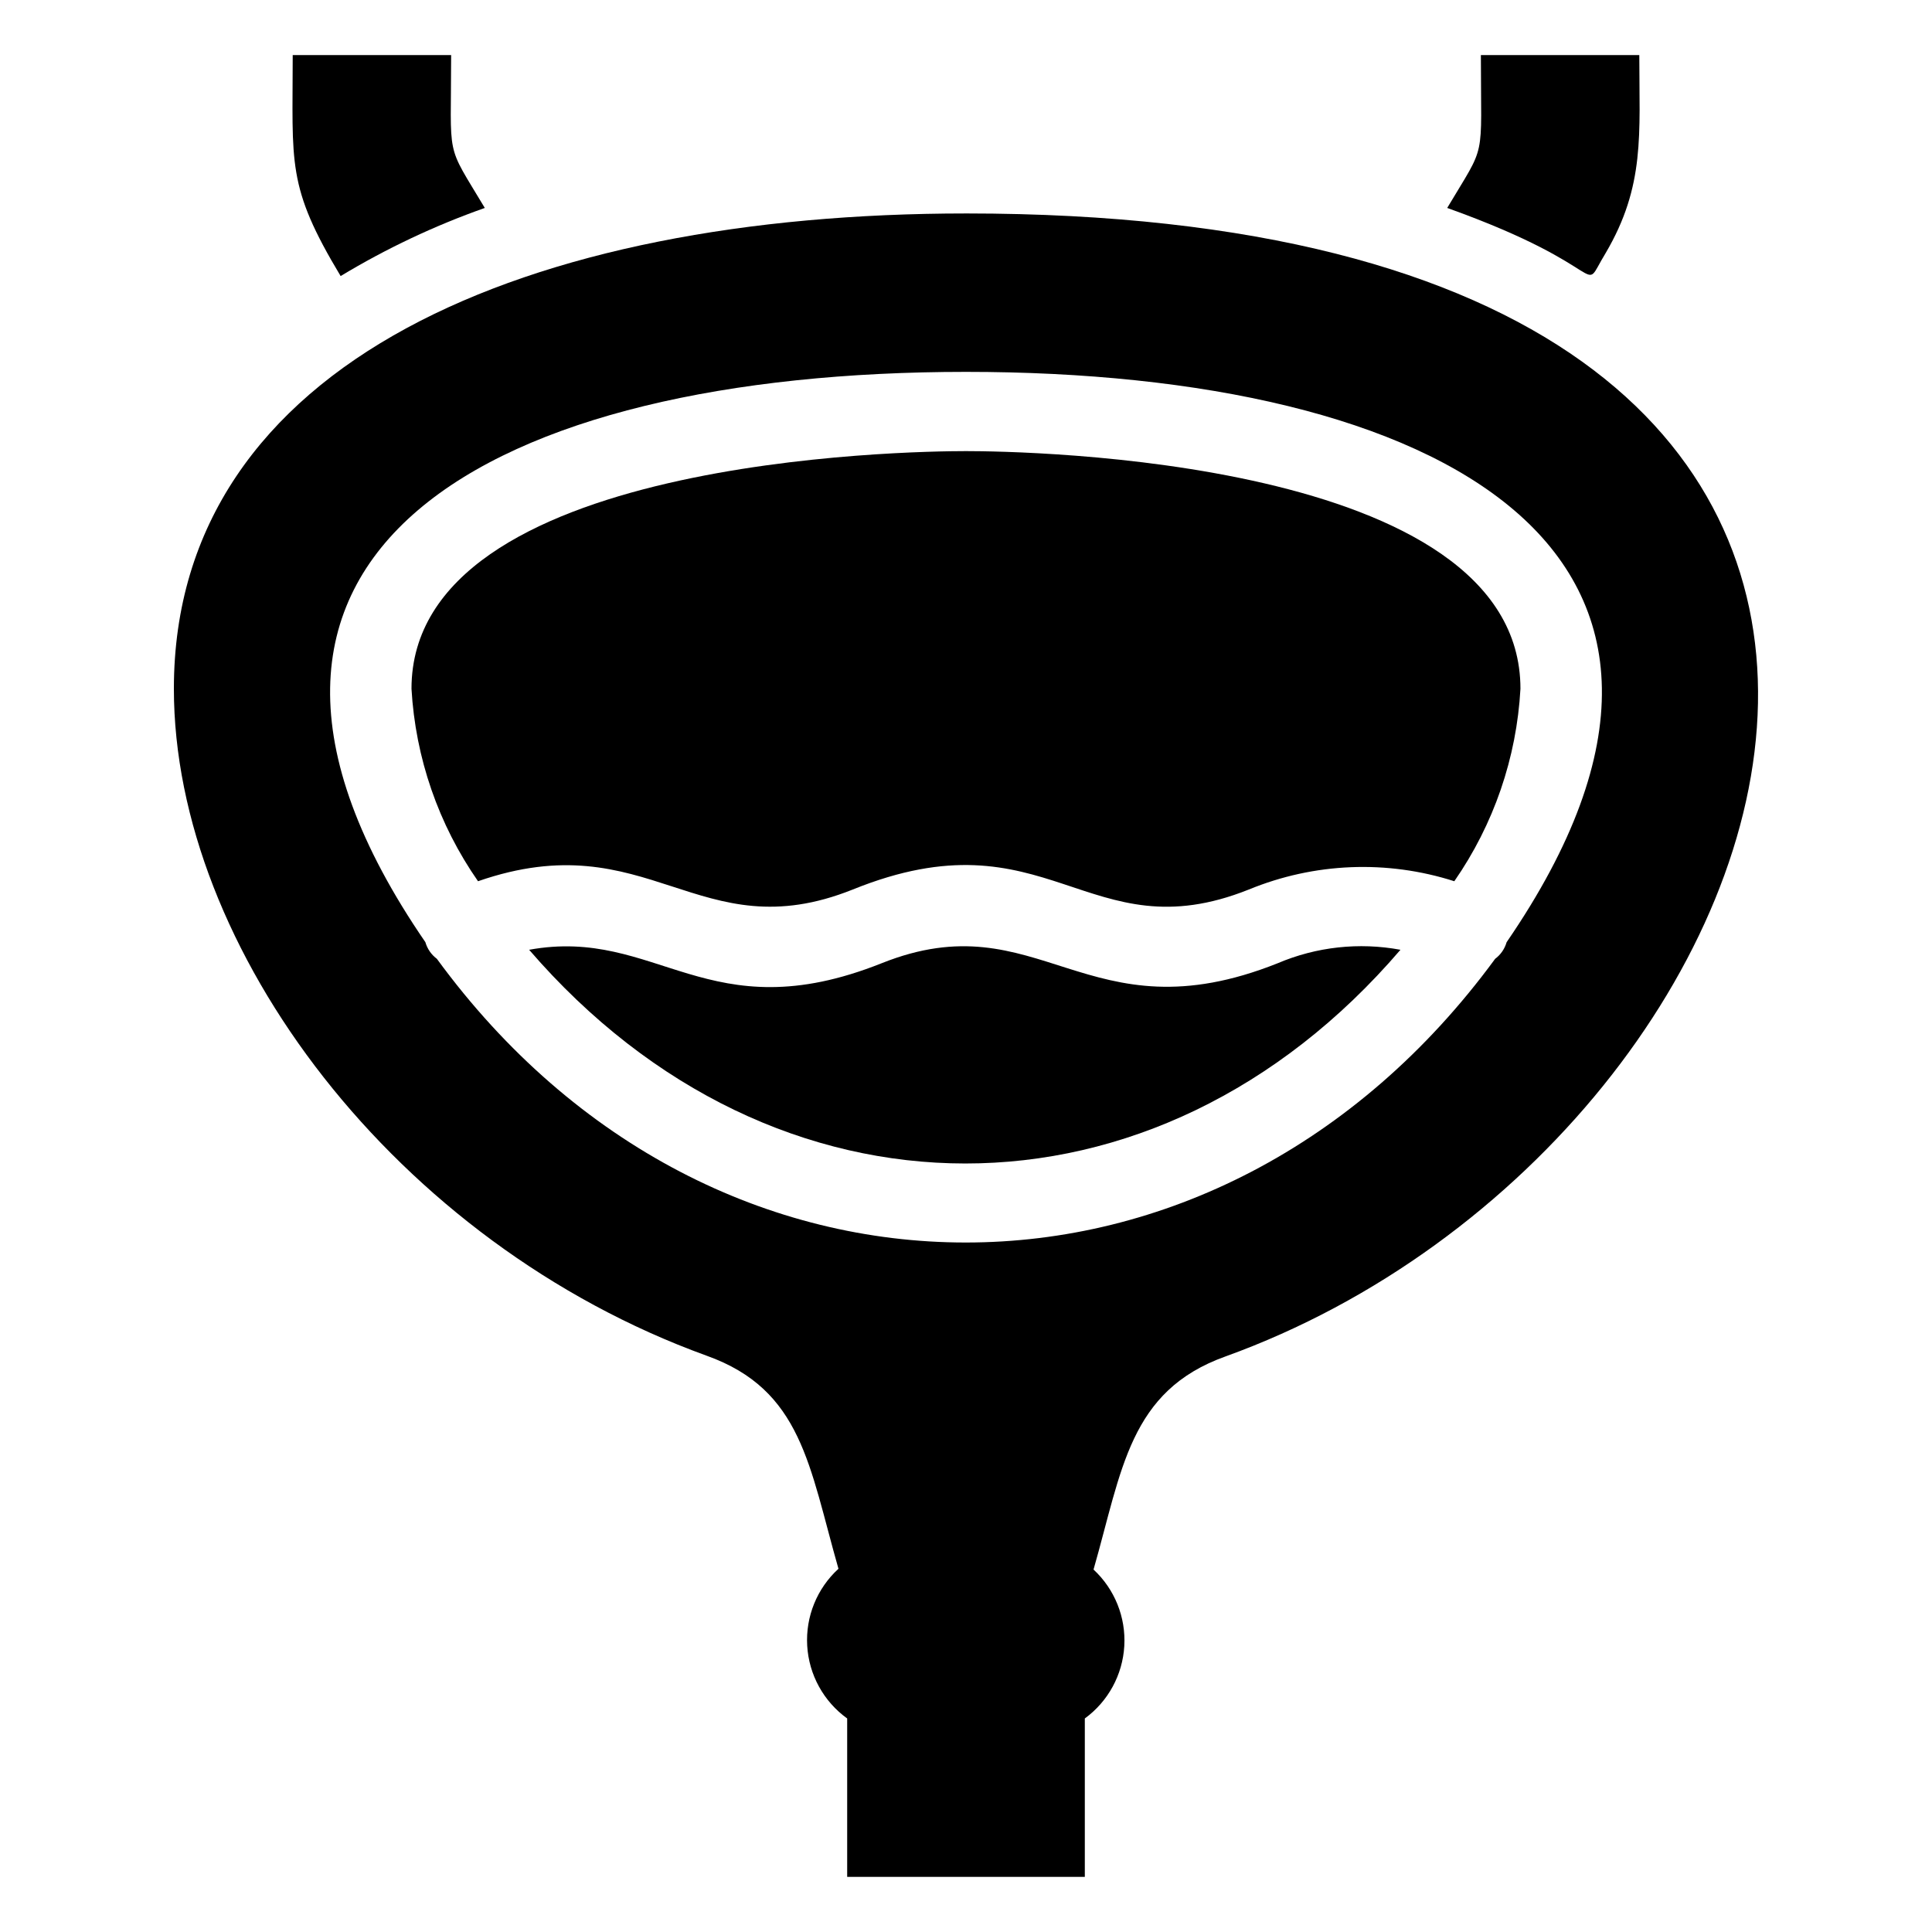 <?xml version="1.0" encoding="UTF-8"?>
<!-- Uploaded to: SVG Repo, www.svgrepo.com, Generator: SVG Repo Mixer Tools -->
<svg fill="#000000" width="800px" height="800px" version="1.1" viewBox="144 144 512 512" xmlns="http://www.w3.org/2000/svg">
 <g>
  <path d="m482.6 399.27c-50.801 20.258-62.977-16.793-104.96 0-46.078 18.367-59.406-9.762-93.414-3.57 65.074 75.465 166.15 75.57 230.91 0-10.961-2.035-22.281-0.797-32.539 3.57z"/>
  <path d="m400 263.55c-15.008 0-146.95 1.785-146.95 62.977 1.043 18.305 7.148 35.965 17.633 51.008 45.344-15.742 58.359 18.578 99.293 2.203 51.852-20.992 62.137 17.109 104.96 0v0.004c17.328-7.137 36.625-7.918 54.473-2.207 10.449-15.055 16.516-32.711 17.527-51.008 0-61.191-131.93-62.977-146.94-62.977z"/>
  <path d="m400 200.57c-115.46 0-209.92 39.047-209.92 125.95 0 68.855 58.883 146.95 141.17 176.75 25.297 9.027 27.184 29.285 34.953 56.469-5.691 5.199-8.734 12.688-8.285 20.387 0.449 7.695 4.34 14.777 10.594 19.285v41.984h62.977v-41.984c6.176-4.512 10.016-11.547 10.461-19.188 0.449-7.637-2.543-15.074-8.152-20.277 7.559-26.344 9.445-47.336 34.953-56.469 159.96-57.727 239.31-302.91-68.75-302.91zm143.27 193.12c-0.508 1.766-1.574 3.312-3.043 4.41-73.473 100.24-207.19 100.24-280.45 0-1.469-1.098-2.539-2.644-3.047-4.41-71.16-103.7 18.055-151.14 143.27-151.14 125.21 0 214.43 47.441 143.27 151.14z"/>
  <path d="m234.27 217.16c12.09-7.301 24.891-13.352 38.207-18.051-10.602-17.738-8.922-12.07-8.922-40.516h-41.984c0 28.969-1.68 34.637 12.699 58.566z"/>
  <path d="m569.51 211.07c10.496-17.844 8.922-31.488 8.922-52.48h-41.984c0 28.758 1.574 22.883-8.922 40.516 45.137 16.164 34.742 23.824 41.984 11.965z"/>
 </g>
</svg>
